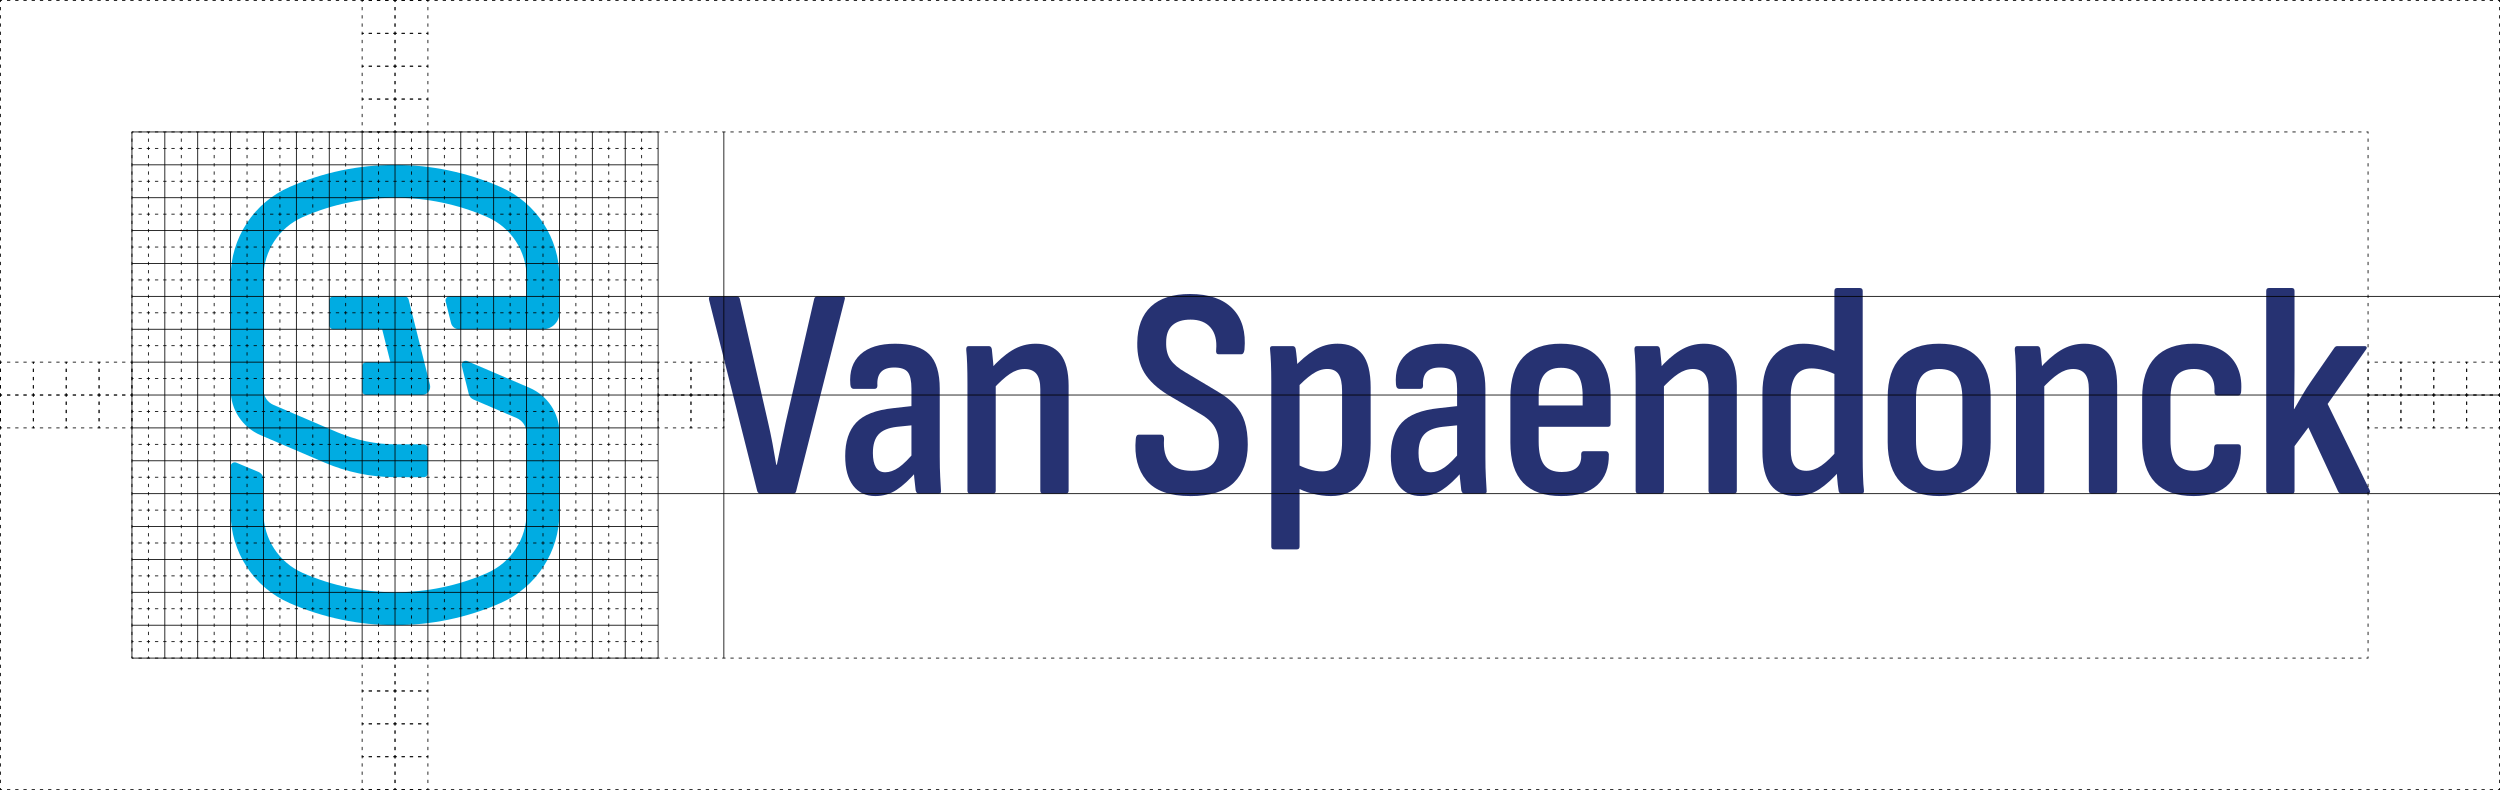 <?xml version="1.0" encoding="UTF-8"?> <svg xmlns="http://www.w3.org/2000/svg" id="Layer_2" data-name="Layer 2" viewBox="0 0 1520.5 480.5"><defs><style> .cls-1 { fill: #263272; } .cls-2 { fill: #00ace2; } .cls-3 { stroke-dasharray: 2 3; } .cls-3, .cls-4 { fill: none; stroke: #000; stroke-miterlimit: 10; stroke-width: .5px; } </style></defs><g id="LOGO"><g><path class="cls-1" d="M462.4,300.25c-.73,0-1.35-.49-1.83-1.46l-29.3-116.3c-.37-1.46.06-2.2,1.28-2.2h15.38c1.1,0,1.77.49,2.02,1.46l17.21,75.28c.98,4.15,1.86,8.37,2.66,12.64.79,4.28,1.56,8.61,2.29,13h.37c.85-4.27,1.74-8.54,2.65-12.82.92-4.27,1.8-8.48,2.66-12.64l17.4-75.46c.24-.97.92-1.46,2.02-1.46h15.2c1.34,0,1.77.67,1.28,2.02l-29.49,116.48c-.25.98-.86,1.46-1.83,1.46h-19.96Z"></path><path class="cls-1" d="M532.36,301.71c-5.74,0-10.23-2.11-13.46-6.32-3.24-4.21-4.85-10.22-4.85-18.04,0-8.79,2.23-15.57,6.68-20.33,4.46-4.76,12-7.69,22.62-8.79l13-1.46v11.72l-10.81,1.1c-5.25.61-9.01,2.17-11.26,4.67-2.26,2.5-3.39,6.26-3.39,11.26,0,3.79.61,6.69,1.83,8.7,1.22,2.02,3.11,3.02,5.68,3.02s5.43-.97,8.24-2.93c2.81-1.95,6.29-5.43,10.44-10.44l.73,12.46c-4.52,5.25-8.7,9.13-12.55,11.63-3.85,2.5-8.15,3.75-12.91,3.75ZM558.73,300.25c-.86,0-1.47-.67-1.83-2.01-.25-1.71-.52-4.18-.82-7.42-.31-3.23-.46-6.07-.46-8.52l-1.28-3.66v-42.12c0-4.88-.73-8.27-2.2-10.16-1.46-1.89-4.21-2.84-8.24-2.84-7.33,0-10.75,3.66-10.26,10.99,0,1.34-.61,2.01-1.83,2.01h-12.45c-1.34,0-2.08-.92-2.2-2.75-.61-7.81,1.43-13.89,6.14-18.22,4.7-4.33,11.75-6.5,21.15-6.5s16.42,2.14,20.7,6.41c4.27,4.28,6.41,11.3,6.41,21.06v41.21c0,4.88.09,8.95.27,12.18.18,3.24.33,5.95.46,8.15.24,1.46-.25,2.2-1.46,2.2h-12.09Z"></path><path class="cls-1" d="M590.23,300.25c-1.22,0-1.83-.61-1.83-1.83v-65.2c0-4.39-.06-8.33-.18-11.81-.12-3.48-.31-6.32-.55-8.52-.12-1.59.37-2.38,1.46-2.38h12.27c.98,0,1.58.61,1.83,1.83.24,2.08.52,4.83.82,8.24.3,3.42.52,6.17.64,8.24l.92,4.03v65.57c0,1.22-.55,1.83-1.65,1.83h-13.74ZM634.37,300.25c-1.1,0-1.65-.61-1.65-1.83v-61.72c0-4.27-.8-7.39-2.38-9.34-1.59-1.95-3.97-2.93-7.14-2.93s-6.08,1.01-9.07,3.02c-2.99,2.01-6.44,5.16-10.35,9.43l-1.47-12.09c4.27-5.01,8.64-8.88,13.1-11.63,4.46-2.75,9.31-4.12,14.56-4.12,6.59,0,11.57,2.11,14.93,6.32,3.36,4.21,5.04,10.65,5.04,19.32v63.74c0,1.22-.61,1.83-1.83,1.83h-13.74Z"></path><path class="cls-1" d="M723.93,301.71c-12.45,0-21.34-3.17-26.65-9.52-5.31-6.35-7.48-14.77-6.5-25.27.12-1.71.73-2.56,1.83-2.56h13.55c1.22,0,1.83.86,1.83,2.56-.49,6.47.7,11.33,3.57,14.56,2.87,3.24,7.23,4.85,13.09,4.85s9.95-1.28,12.64-3.85c2.68-2.56,4.03-6.59,4.03-12.09,0-2.81-.37-5.31-1.1-7.51-.73-2.2-1.92-4.21-3.57-6.04s-3.88-3.54-6.68-5.13l-19.6-11.54c-6.59-4.03-11.39-8.52-14.38-13.46-2.99-4.94-4.43-11.02-4.3-18.22.12-9.64,2.9-17,8.33-22.07,5.43-5.06,13.34-7.6,23.72-7.6,11.48,0,20.12,2.96,25.92,8.88,5.8,5.92,8.21,14.26,7.23,25-.25,1.83-.86,2.75-1.83,2.75h-13.92c-1.22,0-1.71-.91-1.46-2.75.49-5.74-.64-10.22-3.39-13.46-2.75-3.23-6.81-4.85-12.18-4.85-4.76,0-8.42,1.13-10.99,3.39-2.56,2.26-3.85,5.71-3.85,10.35-.12,4.28.73,7.78,2.56,10.53,1.83,2.75,4.88,5.34,9.16,7.79l19.05,11.36c4.64,2.69,8.33,5.53,11.08,8.52,2.75,2.99,4.73,6.41,5.95,10.26,1.22,3.85,1.83,8.46,1.83,13.83,0,9.89-2.81,17.58-8.42,23.08-5.62,5.49-14.47,8.24-26.56,8.24Z"></path><path class="cls-1" d="M774.84,334.13c-1.1,0-1.65-.61-1.65-1.83v-100.37c0-3.91-.06-7.48-.18-10.71-.12-3.23-.31-6.07-.55-8.52-.25-1.46.24-2.2,1.46-2.2h12.27c.98,0,1.58.55,1.83,1.65.24,1.46.49,3.48.73,6.04.24,2.56.37,4.82.37,6.78l1.28,6.78v100.55c0,1.22-.55,1.83-1.65,1.83h-13.92ZM809.46,301.71c-3.54,0-7.27-.49-11.17-1.46-3.91-.97-7.27-2.32-10.07-4.03l-.18-14.29c2.44,1.35,5.07,2.47,7.88,3.39,2.81.92,5.55,1.37,8.24,1.37,4.03,0,7.05-1.46,9.07-4.39,2.01-2.93,3.02-7.51,3.02-13.74v-30.77c0-4.64-.7-8.03-2.11-10.17-1.41-2.13-3.69-3.21-6.87-3.21s-6.13,1.07-9.25,3.21c-3.11,2.14-6.5,5.22-10.17,9.25l-1.46-12.82c4.4-4.76,8.73-8.45,13-11.08,4.27-2.62,8.97-3.94,14.1-3.94,6.71,0,11.75,2.14,15.11,6.41,3.36,4.28,5.04,10.99,5.04,20.15v33.88c0,10.87-2.08,18.96-6.23,24.27-4.15,5.31-10.14,7.97-17.95,7.97Z"></path><path class="cls-1" d="M864.22,301.71c-5.74,0-10.23-2.11-13.46-6.32-3.24-4.21-4.85-10.22-4.85-18.04,0-8.79,2.23-15.57,6.68-20.33,4.46-4.76,12-7.69,22.62-8.79l13-1.46v11.72l-10.81,1.1c-5.25.61-9.01,2.17-11.26,4.67-2.26,2.5-3.39,6.26-3.39,11.26,0,3.79.61,6.69,1.83,8.7,1.22,2.02,3.11,3.02,5.68,3.02s5.43-.97,8.24-2.93c2.81-1.95,6.29-5.43,10.44-10.44l.73,12.46c-4.52,5.25-8.7,9.13-12.55,11.63-3.85,2.5-8.15,3.75-12.91,3.75ZM890.59,300.25c-.86,0-1.47-.67-1.83-2.01-.25-1.71-.52-4.18-.82-7.42-.31-3.23-.46-6.07-.46-8.52l-1.28-3.66v-42.12c0-4.88-.73-8.27-2.2-10.16-1.46-1.89-4.21-2.84-8.24-2.84-7.33,0-10.75,3.66-10.26,10.99,0,1.34-.61,2.01-1.83,2.01h-12.45c-1.34,0-2.08-.92-2.2-2.75-.61-7.81,1.43-13.89,6.14-18.22,4.7-4.33,11.75-6.5,21.15-6.5s16.42,2.14,20.7,6.41c4.27,4.28,6.41,11.3,6.41,21.06v41.21c0,4.88.09,8.95.27,12.18.18,3.24.33,5.95.46,8.15.24,1.46-.25,2.2-1.46,2.2h-12.09Z"></path><path class="cls-1" d="M949.56,301.71c-10.26,0-17.98-2.68-23.17-8.06-5.19-5.37-7.78-13.55-7.78-24.54v-27.47c0-10.87,2.59-19.02,7.78-24.45,5.19-5.43,12.79-8.15,22.8-8.15s17.73,2.72,22.8,8.15c5.07,5.44,7.6,13.53,7.6,24.27v16.12c0,1.35-.55,2.02-1.65,2.02h-42.12v8.97c0,6.47,1.1,11.17,3.3,14.1s5.8,4.4,10.81,4.4c4.03,0,7.05-.88,9.07-2.66,2.01-1.77,2.9-4.42,2.66-7.97,0-1.34.55-2.02,1.65-2.02h13.37c.98,0,1.58.61,1.83,1.83.12,8.18-2.26,14.47-7.14,18.87-4.88,4.39-12.15,6.59-21.79,6.59ZM935.83,246.59h26.74v-5.68c0-5.98-1.04-10.35-3.11-13.1-2.08-2.75-5.43-4.12-10.07-4.12s-8.06,1.41-10.26,4.21c-2.2,2.81-3.3,7.14-3.3,13v5.68Z"></path><path class="cls-1" d="M996.63,300.25c-1.22,0-1.83-.61-1.83-1.83v-65.2c0-4.39-.06-8.33-.18-11.81-.12-3.48-.31-6.32-.55-8.52-.12-1.59.37-2.38,1.46-2.38h12.27c.98,0,1.58.61,1.83,1.83.24,2.08.52,4.83.82,8.24.3,3.42.52,6.17.64,8.24l.92,4.03v65.57c0,1.22-.55,1.83-1.65,1.83h-13.74ZM1040.77,300.25c-1.1,0-1.65-.61-1.65-1.83v-61.72c0-4.27-.8-7.39-2.38-9.34-1.59-1.95-3.97-2.93-7.14-2.93s-6.08,1.01-9.07,3.02c-2.99,2.01-6.44,5.16-10.35,9.43l-1.47-12.09c4.27-5.01,8.64-8.88,13.1-11.63,4.46-2.75,9.31-4.12,14.56-4.12,6.59,0,11.57,2.11,14.93,6.32,3.36,4.21,5.04,10.65,5.04,19.32v63.74c0,1.22-.61,1.83-1.83,1.83h-13.74Z"></path><path class="cls-1" d="M1092.24,301.71c-6.72,0-11.79-2.22-15.2-6.68-3.42-4.46-5.13-11.26-5.13-20.42v-35.35c0-10.01,2.2-17.55,6.59-22.62,4.4-5.06,10.5-7.6,18.31-7.6,3.78,0,7.57.52,11.36,1.56,3.78,1.04,6.96,2.35,9.52,3.94l.37,14.1c-2.93-1.59-5.83-2.75-8.7-3.48-2.87-.73-5.4-1.1-7.6-1.1-4.15,0-7.3,1.4-9.43,4.21-2.14,2.81-3.21,7.08-3.21,12.82v32.42c0,4.4.76,7.63,2.29,9.71,1.53,2.08,3.94,3.12,7.23,3.12,3.05,0,6.07-1.04,9.07-3.12,2.99-2.07,6.38-5.31,10.17-9.71l1.28,12.46c-4.28,5.01-8.52,8.88-12.73,11.63-4.21,2.75-8.95,4.12-14.19,4.12ZM1120.26,300.25c-1.22,0-1.89-.61-2.01-1.83-.37-2.2-.67-4.88-.92-8.06-.25-3.17-.37-5.74-.37-7.69l-1.28-4.39v-101.28c0-1.22.55-1.83,1.65-1.83h13.74c1.22,0,1.83.61,1.83,1.83v101.1c0,4.15.06,8,.18,11.54.12,3.54.3,6.29.55,8.24.24,1.59-.31,2.38-1.65,2.38h-11.72Z"></path><path class="cls-1" d="M1179.41,301.71c-10.14,0-17.89-2.75-23.26-8.24-5.37-5.5-8.06-13.67-8.06-24.54v-27.11c0-10.87,2.66-19.05,7.97-24.54s13.1-8.24,23.35-8.24,18.04,2.75,23.35,8.24,7.97,13.68,7.97,24.54v27.11c0,10.87-2.66,19.05-7.97,24.54-5.31,5.49-13.09,8.24-23.35,8.24ZM1179.41,286.33c5,0,8.61-1.47,10.81-4.4,2.2-2.93,3.3-7.57,3.3-13.92v-25.27c0-6.35-1.1-10.99-3.3-13.92-2.2-2.93-5.8-4.4-10.81-4.4s-8.46,1.46-10.71,4.4c-2.26,2.93-3.39,7.57-3.39,13.92v25.27c0,6.35,1.13,10.99,3.39,13.92,2.26,2.93,5.83,4.4,10.71,4.4Z"></path><path class="cls-1" d="M1227.95,300.25c-1.22,0-1.83-.61-1.83-1.83v-65.2c0-4.39-.06-8.33-.18-11.81-.12-3.48-.31-6.32-.55-8.52-.12-1.59.37-2.38,1.46-2.38h12.27c.98,0,1.58.61,1.83,1.83.24,2.08.52,4.83.82,8.24.3,3.42.52,6.17.64,8.24l.92,4.03v65.57c0,1.22-.55,1.83-1.65,1.83h-13.74ZM1272.08,300.25c-1.1,0-1.65-.61-1.65-1.83v-61.72c0-4.27-.8-7.39-2.38-9.34-1.59-1.95-3.97-2.93-7.14-2.93s-6.08,1.01-9.07,3.02c-2.99,2.01-6.44,5.16-10.35,9.43l-1.47-12.09c4.27-5.01,8.64-8.88,13.1-11.63,4.46-2.75,9.31-4.12,14.56-4.12,6.59,0,11.57,2.11,14.93,6.32,3.36,4.21,5.04,10.65,5.04,19.32v63.74c0,1.22-.61,1.83-1.83,1.83h-13.74Z"></path><path class="cls-1" d="M1334.17,301.71c-10.38,0-18.19-2.78-23.44-8.33-5.25-5.55-7.88-13.83-7.88-24.82v-26.56c0-10.87,2.66-19.08,7.97-24.63,5.31-5.55,13.1-8.33,23.35-8.33,6.35,0,11.75,1.16,16.21,3.48,4.46,2.32,7.78,5.62,9.98,9.89,2.2,4.28,3.11,9.28,2.75,15.02,0,2.08-.61,3.11-1.83,3.11h-12.64c-1.22,0-1.83-.79-1.83-2.38.24-4.52-.73-7.94-2.93-10.26-2.2-2.32-5.37-3.48-9.52-3.48-4.88,0-8.49,1.44-10.81,4.3-2.32,2.87-3.48,7.6-3.48,14.19v24.73c0,6.59,1.16,11.36,3.48,14.29,2.32,2.93,5.86,4.4,10.62,4.4,4.27,0,7.45-1.16,9.52-3.48,2.07-2.32,3.05-5.74,2.93-10.26,0-1.59.61-2.38,1.83-2.38h12.82c1.1,0,1.65.67,1.65,2.01.12,9.52-2.23,16.82-7.05,21.89-4.82,5.07-12.06,7.6-21.7,7.6Z"></path><path class="cls-1" d="M1379.96,300.25c-1.1,0-1.65-.61-1.65-1.83v-121.43c0-1.22.55-1.83,1.65-1.83h13.92c1.1,0,1.65.61,1.65,1.83v48.54c0,3.91-.03,7.78-.09,11.63-.06,3.85-.15,7.72-.27,11.63h.18c1.71-2.93,3.36-5.77,4.94-8.52,1.59-2.75,3.36-5.52,5.31-8.33l14.1-20.33c.49-.73,1.1-1.1,1.83-1.1h16.67c.61,0,1.01.21,1.19.64.18.43.03.95-.46,1.56l-23.26,32.97,25.46,52.2c.37.61.46,1.16.27,1.65-.18.49-.64.73-1.37.73h-15.93c-.86,0-1.53-.43-2.01-1.28l-18.13-39.01-8.42,11.36v27.11c0,1.22-.49,1.83-1.46,1.83h-14.1Z"></path></g><path class="cls-2" d="M322.07,235.86l-37.83-16.22c-1.9-.81-3.91.9-3.41,2.9l4.27,17.08c.38,1.52,1.44,2.77,2.88,3.38l26.21,11.24c3.68,1.58,6.06,5.19,6.06,9.19v48.42c0,15.87-9.39,30.25-23.92,36.63-35.64,15.64-76.52,15.64-112.16,0-14.53-6.38-23.92-20.76-23.92-36.63v-20.22c0-2.01-1.21-3.83-3.06-4.61l-13.47-5.65c-1.65-.69-3.47.52-3.47,2.31v28.18c0,23.81,14.08,45.37,35.88,54.94,20.38,8.94,42.24,13.42,64.12,13.42,21.87,0,43.75-4.47,64.12-13.42,21.8-9.57,35.88-31.13,35.88-54.94v-48.42c0-12.02-7.14-22.84-18.18-27.57ZM304.37,113.71c-40.75-17.89-87.49-17.89-128.23,0-21.8,9.57-35.88,31.13-35.88,54.94v68.42c0,12,7.15,22.85,18.18,27.57l39.01,16.72c13.69,5.87,28.43,8.89,43.33,8.89h16.97c1.38,0,2.5-1.12,2.5-2.5v-15c0-1.38-1.12-2.5-2.5-2.5h-16.97c-12.19,0-24.25-2.48-35.45-7.28l-39.01-16.72c-3.68-1.58-6.06-5.19-6.06-9.19v-68.42c0-15.87,9.39-30.25,23.92-36.63,35.64-15.64,76.52-15.64,112.16,0,14.53,6.38,23.92,20.76,23.92,36.63v11.6h-46.8c-1.63,0-2.82,1.53-2.43,3.11l3.28,13.11c.56,2.23,2.56,3.79,4.85,3.79h51.1c5.52,0,10-4.48,10-10v-21.6c0-23.81-14.08-45.37-35.88-54.94ZM220.25,222.75v15c0,1.38,1.12,2.5,2.5,2.5h33.9c3.25,0,5.64-3.06,4.85-6.21l-12.97-51.89c-.28-1.11-1.28-1.89-2.43-1.89h-43.36c-1.38,0-2.5,1.12-2.5,2.5v15c0,1.38,1.12,2.5,2.5,2.5h29.69l5,20h-14.69c-1.38,0-2.5,1.12-2.5,2.5Z"></path></g><g id="GRID"><g><g><polyline class="cls-4" points="240.25 59.25 240.25 60.25 241.25 60.25"></polyline><line class="cls-3" x1="244.25" y1="60.25" x2="257.75" y2="60.25"></line><polyline class="cls-4" points="259.25 60.25 260.25 60.25 260.25 59.25"></polyline><line class="cls-3" x1="260.25" y1="56.25" x2="260.25" y2="42.75"></line><polyline class="cls-4" points="260.25 41.25 260.25 40.25 259.25 40.25"></polyline><line class="cls-3" x1="256.25" y1="40.25" x2="242.75" y2="40.25"></line><polyline class="cls-4" points="241.25 40.25 240.25 40.25 240.25 41.25"></polyline><line class="cls-3" x1="240.25" y1="44.25" x2="240.25" y2="57.75"></line></g><g><polyline class="cls-4" points="220.25 79.25 220.25 80.25 221.25 80.25"></polyline><line class="cls-3" x1="224.25" y1="80.25" x2="237.75" y2="80.25"></line><polyline class="cls-4" points="239.25 80.25 240.25 80.25 240.25 79.25"></polyline><line class="cls-3" x1="240.25" y1="76.25" x2="240.25" y2="62.75"></line><polyline class="cls-4" points="240.25 61.25 240.25 60.25 239.25 60.25"></polyline><line class="cls-3" x1="236.25" y1="60.25" x2="222.75" y2="60.25"></line><polyline class="cls-4" points="221.25 60.25 220.25 60.25 220.25 61.25"></polyline><line class="cls-3" x1="220.25" y1="64.25" x2="220.25" y2="77.75"></line></g><g><polyline class="cls-4" points="240.25 59.25 240.25 60.25 239.25 60.25"></polyline><line class="cls-3" x1="236.25" y1="60.25" x2="222.75" y2="60.25"></line><polyline class="cls-4" points="221.25 60.25 220.25 60.25 220.25 59.25"></polyline><line class="cls-3" x1="220.25" y1="56.25" x2="220.25" y2="42.75"></line><polyline class="cls-4" points="220.25 41.25 220.25 40.25 221.25 40.25"></polyline><line class="cls-3" x1="224.25" y1="40.25" x2="237.75" y2="40.25"></line><polyline class="cls-4" points="239.25 40.25 240.25 40.25 240.25 41.25"></polyline><line class="cls-3" x1="240.25" y1="44.25" x2="240.25" y2="57.75"></line></g><g><polyline class="cls-4" points="260.25 79.25 260.25 80.25 259.25 80.25"></polyline><line class="cls-3" x1="256.25" y1="80.25" x2="242.75" y2="80.25"></line><polyline class="cls-4" points="241.25 80.25 240.25 80.25 240.25 79.25"></polyline><line class="cls-3" x1="240.25" y1="76.25" x2="240.25" y2="62.75"></line><polyline class="cls-4" points="240.25 61.25 240.25 60.25 241.25 60.25"></polyline><line class="cls-3" x1="244.25" y1="60.25" x2="257.75" y2="60.25"></line><polyline class="cls-4" points="259.25 60.25 260.25 60.25 260.25 61.25"></polyline><line class="cls-3" x1="260.25" y1="64.25" x2="260.25" y2="77.75"></line></g><g><polyline class="cls-4" points="240.25 19.25 240.25 20.25 241.25 20.25"></polyline><line class="cls-3" x1="244.25" y1="20.25" x2="257.75" y2="20.25"></line><polyline class="cls-4" points="259.25 20.25 260.25 20.25 260.25 19.25"></polyline><line class="cls-3" x1="260.25" y1="16.25" x2="260.25" y2="2.75"></line><polyline class="cls-4" points="260.25 1.25 260.25 .25 259.25 .25"></polyline><line class="cls-3" x1="256.25" y1=".25" x2="242.75" y2=".25"></line><polyline class="cls-4" points="241.25 .25 240.25 .25 240.25 1.25"></polyline><line class="cls-3" x1="240.25" y1="4.25" x2="240.25" y2="17.75"></line></g><g><polyline class="cls-4" points="220.25 39.25 220.25 40.25 221.25 40.25"></polyline><line class="cls-3" x1="224.25" y1="40.25" x2="237.75" y2="40.25"></line><polyline class="cls-4" points="239.25 40.25 240.25 40.25 240.25 39.25"></polyline><line class="cls-3" x1="240.25" y1="36.25" x2="240.25" y2="22.75"></line><polyline class="cls-4" points="240.25 21.25 240.25 20.25 239.25 20.25"></polyline><line class="cls-3" x1="236.25" y1="20.25" x2="222.75" y2="20.25"></line><polyline class="cls-4" points="221.25 20.25 220.25 20.25 220.25 21.25"></polyline><line class="cls-3" x1="220.25" y1="24.25" x2="220.25" y2="37.75"></line></g><g><polyline class="cls-4" points="240.25 19.25 240.25 20.25 239.25 20.25"></polyline><line class="cls-3" x1="236.25" y1="20.25" x2="222.75" y2="20.25"></line><polyline class="cls-4" points="221.25 20.25 220.25 20.25 220.25 19.25"></polyline><line class="cls-3" x1="220.25" y1="16.25" x2="220.25" y2="2.75"></line><polyline class="cls-4" points="220.25 1.25 220.25 .25 221.25 .25"></polyline><line class="cls-3" x1="224.25" y1=".25" x2="237.75" y2=".25"></line><polyline class="cls-4" points="239.25 .25 240.25 .25 240.25 1.25"></polyline><line class="cls-3" x1="240.25" y1="4.25" x2="240.25" y2="17.75"></line></g><g><polyline class="cls-4" points="260.25 39.25 260.25 40.25 259.25 40.25"></polyline><line class="cls-3" x1="256.25" y1="40.25" x2="242.75" y2="40.25"></line><polyline class="cls-4" points="241.25 40.25 240.25 40.25 240.25 39.25"></polyline><line class="cls-3" x1="240.25" y1="36.25" x2="240.25" y2="22.75"></line><polyline class="cls-4" points="240.25 21.25 240.25 20.25 241.25 20.25"></polyline><line class="cls-3" x1="244.25" y1="20.25" x2="257.75" y2="20.25"></line><polyline class="cls-4" points="259.25 20.25 260.25 20.25 260.25 21.25"></polyline><line class="cls-3" x1="260.25" y1="24.25" x2="260.25" y2="37.75"></line></g></g><g><g><polyline class="cls-4" points="21.25 240.25 20.25 240.25 20.25 241.25"></polyline><line class="cls-3" x1="20.25" y1="244.25" x2="20.25" y2="257.75"></line><polyline class="cls-4" points="20.25 259.25 20.25 260.25 21.25 260.25"></polyline><line class="cls-3" x1="24.25" y1="260.25" x2="37.75" y2="260.25"></line><polyline class="cls-4" points="39.25 260.25 40.25 260.25 40.25 259.25"></polyline><line class="cls-3" x1="40.25" y1="256.25" x2="40.25" y2="242.75"></line><polyline class="cls-4" points="40.25 241.25 40.25 240.25 39.25 240.25"></polyline><line class="cls-3" x1="36.25" y1="240.25" x2="22.75" y2="240.25"></line></g><g><polyline class="cls-4" points="1.25 220.25 .25 220.25 .25 221.25"></polyline><line class="cls-3" x1=".25" y1="224.25" x2=".25" y2="237.75"></line><polyline class="cls-4" points=".25 239.25 .25 240.25 1.25 240.25"></polyline><line class="cls-3" x1="4.25" y1="240.25" x2="17.75" y2="240.25"></line><polyline class="cls-4" points="19.25 240.25 20.25 240.25 20.25 239.25"></polyline><line class="cls-3" x1="20.25" y1="236.25" x2="20.25" y2="222.75"></line><polyline class="cls-4" points="20.25 221.25 20.25 220.25 19.25 220.25"></polyline><line class="cls-3" x1="16.25" y1="220.25" x2="2.75" y2="220.25"></line></g><g><polyline class="cls-4" points="21.25 240.25 20.25 240.25 20.25 239.25"></polyline><line class="cls-3" x1="20.25" y1="236.25" x2="20.25" y2="222.75"></line><polyline class="cls-4" points="20.25 221.25 20.25 220.25 21.25 220.25"></polyline><line class="cls-3" x1="24.25" y1="220.25" x2="37.75" y2="220.25"></line><polyline class="cls-4" points="39.25 220.25 40.25 220.25 40.25 221.25"></polyline><line class="cls-3" x1="40.25" y1="224.25" x2="40.25" y2="237.75"></line><polyline class="cls-4" points="40.25 239.25 40.25 240.25 39.25 240.25"></polyline><line class="cls-3" x1="36.25" y1="240.25" x2="22.75" y2="240.25"></line></g><g><polyline class="cls-4" points="1.25 260.25 .25 260.25 .25 259.25"></polyline><line class="cls-3" x1=".25" y1="256.25" x2=".25" y2="242.75"></line><polyline class="cls-4" points=".25 241.25 .25 240.25 1.25 240.25"></polyline><line class="cls-3" x1="4.25" y1="240.25" x2="17.75" y2="240.25"></line><polyline class="cls-4" points="19.25 240.25 20.25 240.25 20.25 241.25"></polyline><line class="cls-3" x1="20.25" y1="244.25" x2="20.25" y2="257.75"></line><polyline class="cls-4" points="20.25 259.25 20.25 260.25 19.25 260.25"></polyline><line class="cls-3" x1="16.25" y1="260.25" x2="2.75" y2="260.25"></line></g><g><polyline class="cls-4" points="61.25 240.25 60.25 240.25 60.25 241.25"></polyline><line class="cls-3" x1="60.25" y1="244.25" x2="60.25" y2="257.75"></line><polyline class="cls-4" points="60.25 259.25 60.25 260.25 61.25 260.25"></polyline><line class="cls-3" x1="64.25" y1="260.25" x2="77.75" y2="260.25"></line><polyline class="cls-4" points="79.25 260.25 80.25 260.25 80.25 259.25"></polyline><line class="cls-3" x1="80.25" y1="256.25" x2="80.25" y2="242.75"></line><polyline class="cls-4" points="80.25 241.25 80.25 240.25 79.25 240.25"></polyline><line class="cls-3" x1="76.25" y1="240.25" x2="62.75" y2="240.25"></line></g><g><polyline class="cls-4" points="41.25 220.25 40.25 220.25 40.25 221.25"></polyline><line class="cls-3" x1="40.25" y1="224.25" x2="40.25" y2="237.75"></line><polyline class="cls-4" points="40.25 239.25 40.25 240.25 41.25 240.25"></polyline><line class="cls-3" x1="44.25" y1="240.25" x2="57.75" y2="240.25"></line><polyline class="cls-4" points="59.25 240.25 60.25 240.25 60.25 239.25"></polyline><line class="cls-3" x1="60.25" y1="236.25" x2="60.25" y2="222.75"></line><polyline class="cls-4" points="60.25 221.25 60.25 220.25 59.25 220.25"></polyline><line class="cls-3" x1="56.25" y1="220.25" x2="42.75" y2="220.25"></line></g><g><polyline class="cls-4" points="61.25 240.25 60.25 240.25 60.25 239.25"></polyline><line class="cls-3" x1="60.25" y1="236.25" x2="60.25" y2="222.75"></line><polyline class="cls-4" points="60.25 221.25 60.25 220.25 61.25 220.25"></polyline><line class="cls-3" x1="64.25" y1="220.25" x2="77.75" y2="220.25"></line><polyline class="cls-4" points="79.25 220.25 80.25 220.25 80.25 221.25"></polyline><line class="cls-3" x1="80.25" y1="224.25" x2="80.25" y2="237.75"></line><polyline class="cls-4" points="80.25 239.25 80.25 240.25 79.25 240.25"></polyline><line class="cls-3" x1="76.25" y1="240.25" x2="62.75" y2="240.25"></line></g><g><polyline class="cls-4" points="41.25 260.25 40.25 260.25 40.25 259.25"></polyline><line class="cls-3" x1="40.25" y1="256.25" x2="40.25" y2="242.75"></line><polyline class="cls-4" points="40.25 241.25 40.25 240.25 41.25 240.25"></polyline><line class="cls-3" x1="44.25" y1="240.25" x2="57.75" y2="240.25"></line><polyline class="cls-4" points="59.25 240.25 60.25 240.25 60.25 241.25"></polyline><line class="cls-3" x1="60.25" y1="244.25" x2="60.25" y2="257.75"></line><polyline class="cls-4" points="60.25 259.25 60.25 260.25 59.25 260.25"></polyline><line class="cls-3" x1="56.25" y1="260.25" x2="42.75" y2="260.25"></line></g></g><g><g><polyline class="cls-4" points="240.25 459.25 240.25 460.25 241.25 460.25"></polyline><line class="cls-3" x1="244.25" y1="460.25" x2="257.75" y2="460.25"></line><polyline class="cls-4" points="259.25 460.25 260.25 460.25 260.25 459.25"></polyline><line class="cls-3" x1="260.25" y1="456.25" x2="260.25" y2="442.75"></line><polyline class="cls-4" points="260.25 441.25 260.25 440.25 259.25 440.25"></polyline><line class="cls-3" x1="256.25" y1="440.25" x2="242.75" y2="440.25"></line><polyline class="cls-4" points="241.25 440.25 240.25 440.25 240.25 441.25"></polyline><line class="cls-3" x1="240.25" y1="444.25" x2="240.25" y2="457.75"></line></g><g><polyline class="cls-4" points="220.25 479.25 220.25 480.25 221.25 480.25"></polyline><line class="cls-3" x1="224.25" y1="480.25" x2="237.75" y2="480.25"></line><polyline class="cls-4" points="239.25 480.25 240.25 480.25 240.25 479.25"></polyline><line class="cls-3" x1="240.25" y1="476.25" x2="240.25" y2="462.75"></line><polyline class="cls-4" points="240.25 461.25 240.25 460.25 239.25 460.25"></polyline><line class="cls-3" x1="236.25" y1="460.25" x2="222.75" y2="460.25"></line><polyline class="cls-4" points="221.25 460.25 220.25 460.25 220.25 461.25"></polyline><line class="cls-3" x1="220.25" y1="464.25" x2="220.25" y2="477.75"></line></g><g><polyline class="cls-4" points="240.25 459.25 240.25 460.25 239.25 460.25"></polyline><line class="cls-3" x1="236.25" y1="460.25" x2="222.75" y2="460.25"></line><polyline class="cls-4" points="221.25 460.25 220.25 460.25 220.25 459.25"></polyline><line class="cls-3" x1="220.25" y1="456.25" x2="220.25" y2="442.75"></line><polyline class="cls-4" points="220.25 441.25 220.25 440.25 221.25 440.25"></polyline><line class="cls-3" x1="224.25" y1="440.25" x2="237.75" y2="440.25"></line><polyline class="cls-4" points="239.25 440.25 240.25 440.25 240.25 441.25"></polyline><line class="cls-3" x1="240.25" y1="444.25" x2="240.25" y2="457.75"></line></g><g><polyline class="cls-4" points="260.25 479.25 260.25 480.25 259.25 480.25"></polyline><line class="cls-3" x1="256.25" y1="480.25" x2="242.75" y2="480.25"></line><polyline class="cls-4" points="241.25 480.25 240.25 480.25 240.25 479.25"></polyline><line class="cls-3" x1="240.25" y1="476.25" x2="240.25" y2="462.75"></line><polyline class="cls-4" points="240.25 461.25 240.25 460.25 241.25 460.25"></polyline><line class="cls-3" x1="244.25" y1="460.25" x2="257.75" y2="460.25"></line><polyline class="cls-4" points="259.25 460.25 260.25 460.25 260.25 461.25"></polyline><line class="cls-3" x1="260.25" y1="464.25" x2="260.25" y2="477.75"></line></g><g><polyline class="cls-4" points="240.25 419.25 240.25 420.25 241.25 420.25"></polyline><line class="cls-3" x1="244.25" y1="420.25" x2="257.75" y2="420.25"></line><polyline class="cls-4" points="259.25 420.25 260.25 420.25 260.25 419.25"></polyline><line class="cls-3" x1="260.25" y1="416.25" x2="260.25" y2="402.75"></line><polyline class="cls-4" points="260.25 401.25 260.25 400.25 259.25 400.25"></polyline><line class="cls-3" x1="256.25" y1="400.25" x2="242.75" y2="400.25"></line><polyline class="cls-4" points="241.25 400.25 240.25 400.25 240.25 401.25"></polyline><line class="cls-3" x1="240.25" y1="404.25" x2="240.25" y2="417.75"></line></g><g><polyline class="cls-4" points="220.25 439.25 220.25 440.25 221.25 440.25"></polyline><line class="cls-3" x1="224.25" y1="440.25" x2="237.75" y2="440.25"></line><polyline class="cls-4" points="239.25 440.25 240.25 440.25 240.25 439.25"></polyline><line class="cls-3" x1="240.25" y1="436.25" x2="240.25" y2="422.75"></line><polyline class="cls-4" points="240.25 421.25 240.25 420.25 239.25 420.25"></polyline><line class="cls-3" x1="236.25" y1="420.25" x2="222.75" y2="420.25"></line><polyline class="cls-4" points="221.25 420.25 220.25 420.25 220.25 421.25"></polyline><line class="cls-3" x1="220.25" y1="424.25" x2="220.25" y2="437.75"></line></g><g><polyline class="cls-4" points="240.25 419.25 240.25 420.25 239.25 420.25"></polyline><line class="cls-3" x1="236.25" y1="420.25" x2="222.75" y2="420.25"></line><polyline class="cls-4" points="221.25 420.25 220.25 420.25 220.25 419.25"></polyline><line class="cls-3" x1="220.25" y1="416.25" x2="220.25" y2="402.75"></line><polyline class="cls-4" points="220.25 401.25 220.25 400.25 221.25 400.25"></polyline><line class="cls-3" x1="224.25" y1="400.25" x2="237.75" y2="400.25"></line><polyline class="cls-4" points="239.25 400.25 240.25 400.25 240.25 401.25"></polyline><line class="cls-3" x1="240.25" y1="404.25" x2="240.25" y2="417.75"></line></g><g><polyline class="cls-4" points="260.25 439.25 260.25 440.25 259.25 440.25"></polyline><line class="cls-3" x1="256.25" y1="440.25" x2="242.75" y2="440.25"></line><polyline class="cls-4" points="241.25 440.25 240.25 440.25 240.25 439.25"></polyline><line class="cls-3" x1="240.25" y1="436.25" x2="240.25" y2="422.75"></line><polyline class="cls-4" points="240.25 421.25 240.25 420.25 241.25 420.25"></polyline><line class="cls-3" x1="244.25" y1="420.25" x2="257.75" y2="420.25"></line><polyline class="cls-4" points="259.25 420.25 260.25 420.25 260.25 421.25"></polyline><line class="cls-3" x1="260.25" y1="424.25" x2="260.25" y2="437.75"></line></g></g><g><line class="cls-4" x1="80.25" y1="240.25" x2="400.25" y2="240.25"></line><line class="cls-4" x1="80.25" y1="220.25" x2="400.25" y2="220.25"></line><line class="cls-4" x1="80.25" y1="200.25" x2="400.25" y2="200.25"></line><line class="cls-4" x1="80.25" y1="180.25" x2="400.25" y2="180.25"></line><line class="cls-4" x1="80.25" y1="160.25" x2="400.25" y2="160.25"></line><line class="cls-4" x1="80.25" y1="140.25" x2="400.25" y2="140.25"></line><line class="cls-4" x1="80.25" y1="120.25" x2="400.25" y2="120.25"></line><line class="cls-4" x1="80.25" y1="100.25" x2="400.25" y2="100.25"></line><line class="cls-4" x1="80.25" y1="80.25" x2="400.25" y2="80.25"></line><line class="cls-4" x1="80.25" y1="260.25" x2="400.25" y2="260.25"></line><line class="cls-4" x1="80.25" y1="280.25" x2="400.25" y2="280.25"></line><line class="cls-4" x1="80.25" y1="300.25" x2="400.25" y2="300.25"></line><line class="cls-4" x1="80.25" y1="320.25" x2="400.25" y2="320.25"></line><line class="cls-4" x1="80.25" y1="340.25" x2="400.25" y2="340.25"></line><line class="cls-4" x1="80.25" y1="360.25" x2="400.25" y2="360.25"></line><line class="cls-4" x1="80.25" y1="380.25" x2="400.25" y2="380.25"></line><line class="cls-4" x1="80.25" y1="400.25" x2="400.25" y2="400.25"></line></g><g><line class="cls-4" x1="240.25" y1="400.25" x2="240.25" y2="80.25"></line><line class="cls-4" x1="220.25" y1="400.25" x2="220.25" y2="80.25"></line><line class="cls-4" x1="200.25" y1="400.25" x2="200.25" y2="80.25"></line><line class="cls-4" x1="180.25" y1="400.25" x2="180.25" y2="80.25"></line><line class="cls-4" x1="160.25" y1="400.25" x2="160.25" y2="80.25"></line><line class="cls-4" x1="140.25" y1="400.25" x2="140.25" y2="80.25"></line><line class="cls-4" x1="120.25" y1="400.25" x2="120.25" y2="80.25"></line><line class="cls-4" x1="100.25" y1="400.25" x2="100.25" y2="80.25"></line><line class="cls-4" x1="80.25" y1="400.25" x2="80.25" y2="80.25"></line><line class="cls-4" x1="260.25" y1="400.25" x2="260.25" y2="80.25"></line><line class="cls-4" x1="280.25" y1="400.25" x2="280.25" y2="80.25"></line><line class="cls-4" x1="300.25" y1="400.25" x2="300.25" y2="80.25"></line><line class="cls-4" x1="320.25" y1="400.25" x2="320.25" y2="80.25"></line><line class="cls-4" x1="340.25" y1="400.25" x2="340.25" y2="80.25"></line><line class="cls-4" x1="360.25" y1="400.25" x2="360.25" y2="80.25"></line><line class="cls-4" x1="380.25" y1="400.25" x2="380.25" y2="80.25"></line><line class="cls-4" x1="400.25" y1="400.25" x2="400.25" y2="80.25"></line></g><g><g><line class="cls-4" x1="90.25" y1="400.25" x2="90.25" y2="399.25"></line><line class="cls-3" x1="90.25" y1="396.25" x2="90.25" y2="82.75"></line><line class="cls-4" x1="90.25" y1="81.25" x2="90.25" y2="80.25"></line></g><g><line class="cls-4" x1="110.25" y1="400.25" x2="110.25" y2="399.25"></line><line class="cls-3" x1="110.25" y1="396.25" x2="110.25" y2="82.75"></line><line class="cls-4" x1="110.25" y1="81.25" x2="110.25" y2="80.25"></line></g><g><line class="cls-4" x1="130.25" y1="400.25" x2="130.25" y2="399.25"></line><line class="cls-3" x1="130.25" y1="396.25" x2="130.25" y2="82.75"></line><line class="cls-4" x1="130.25" y1="81.25" x2="130.25" y2="80.25"></line></g><g><line class="cls-4" x1="150.25" y1="400.25" x2="150.25" y2="399.25"></line><line class="cls-3" x1="150.25" y1="396.25" x2="150.25" y2="82.75"></line><line class="cls-4" x1="150.25" y1="81.25" x2="150.25" y2="80.25"></line></g><g><line class="cls-4" x1="170.25" y1="400.25" x2="170.25" y2="399.25"></line><line class="cls-3" x1="170.25" y1="396.25" x2="170.25" y2="82.75"></line><line class="cls-4" x1="170.25" y1="81.25" x2="170.25" y2="80.25"></line></g><g><line class="cls-4" x1="190.25" y1="400.25" x2="190.25" y2="399.25"></line><line class="cls-3" x1="190.25" y1="396.25" x2="190.25" y2="82.75"></line><line class="cls-4" x1="190.25" y1="81.25" x2="190.25" y2="80.25"></line></g><g><line class="cls-4" x1="210.25" y1="400.25" x2="210.25" y2="399.25"></line><line class="cls-3" x1="210.25" y1="396.25" x2="210.25" y2="82.75"></line><line class="cls-4" x1="210.25" y1="81.25" x2="210.25" y2="80.25"></line></g><g><line class="cls-4" x1="230.25" y1="400.25" x2="230.25" y2="399.25"></line><line class="cls-3" x1="230.25" y1="396.25" x2="230.25" y2="82.75"></line><line class="cls-4" x1="230.25" y1="81.25" x2="230.25" y2="80.25"></line></g><g><line class="cls-4" x1="250.25" y1="400.25" x2="250.25" y2="399.25"></line><line class="cls-3" x1="250.25" y1="396.25" x2="250.25" y2="82.75"></line><line class="cls-4" x1="250.25" y1="81.25" x2="250.25" y2="80.25"></line></g><g><line class="cls-4" x1="270.25" y1="400.25" x2="270.25" y2="399.25"></line><line class="cls-3" x1="270.25" y1="396.25" x2="270.25" y2="82.75"></line><line class="cls-4" x1="270.25" y1="81.25" x2="270.25" y2="80.25"></line></g><g><line class="cls-4" x1="290.25" y1="400.25" x2="290.25" y2="399.25"></line><line class="cls-3" x1="290.25" y1="396.25" x2="290.25" y2="82.75"></line><line class="cls-4" x1="290.25" y1="81.25" x2="290.25" y2="80.25"></line></g><g><line class="cls-4" x1="310.25" y1="400.25" x2="310.25" y2="399.25"></line><line class="cls-3" x1="310.25" y1="396.25" x2="310.25" y2="82.75"></line><line class="cls-4" x1="310.25" y1="81.25" x2="310.25" y2="80.25"></line></g><g><line class="cls-4" x1="330.25" y1="400.25" x2="330.25" y2="399.25"></line><line class="cls-3" x1="330.25" y1="396.25" x2="330.25" y2="82.75"></line><line class="cls-4" x1="330.25" y1="81.25" x2="330.25" y2="80.25"></line></g><g><line class="cls-4" x1="350.25" y1="400.25" x2="350.25" y2="399.25"></line><line class="cls-3" x1="350.25" y1="396.25" x2="350.25" y2="82.75"></line><line class="cls-4" x1="350.25" y1="81.25" x2="350.25" y2="80.25"></line></g><g><line class="cls-4" x1="370.25" y1="400.25" x2="370.25" y2="399.25"></line><line class="cls-3" x1="370.25" y1="396.25" x2="370.25" y2="82.75"></line><line class="cls-4" x1="370.25" y1="81.25" x2="370.25" y2="80.25"></line></g><g><line class="cls-4" x1="390.25" y1="400.25" x2="390.25" y2="399.25"></line><line class="cls-3" x1="390.25" y1="396.25" x2="390.25" y2="82.75"></line><line class="cls-4" x1="390.25" y1="81.25" x2="390.25" y2="80.25"></line></g></g><g><g><line class="cls-4" x1="80.25" y1="90.25" x2="81.25" y2="90.25"></line><line class="cls-3" x1="84.25" y1="90.25" x2="397.75" y2="90.25"></line><line class="cls-4" x1="399.25" y1="90.25" x2="400.25" y2="90.25"></line></g><g><line class="cls-4" x1="80.25" y1="110.25" x2="81.25" y2="110.25"></line><line class="cls-3" x1="84.25" y1="110.25" x2="397.75" y2="110.25"></line><line class="cls-4" x1="399.25" y1="110.25" x2="400.25" y2="110.25"></line></g><g><line class="cls-4" x1="80.25" y1="130.25" x2="81.25" y2="130.25"></line><line class="cls-3" x1="84.25" y1="130.25" x2="397.75" y2="130.25"></line><line class="cls-4" x1="399.25" y1="130.25" x2="400.25" y2="130.25"></line></g><g><line class="cls-4" x1="80.25" y1="150.25" x2="81.25" y2="150.25"></line><line class="cls-3" x1="84.25" y1="150.25" x2="397.75" y2="150.25"></line><line class="cls-4" x1="399.25" y1="150.25" x2="400.25" y2="150.25"></line></g><g><line class="cls-4" x1="80.25" y1="170.25" x2="81.25" y2="170.25"></line><line class="cls-3" x1="84.25" y1="170.25" x2="397.75" y2="170.25"></line><line class="cls-4" x1="399.25" y1="170.25" x2="400.25" y2="170.25"></line></g><g><line class="cls-4" x1="80.25" y1="190.25" x2="81.25" y2="190.25"></line><line class="cls-3" x1="84.25" y1="190.25" x2="397.75" y2="190.25"></line><line class="cls-4" x1="399.25" y1="190.25" x2="400.25" y2="190.25"></line></g><g><line class="cls-4" x1="80.25" y1="210.25" x2="81.25" y2="210.25"></line><line class="cls-3" x1="84.25" y1="210.25" x2="397.75" y2="210.25"></line><line class="cls-4" x1="399.25" y1="210.25" x2="400.25" y2="210.25"></line></g><g><line class="cls-4" x1="80.25" y1="230.25" x2="81.25" y2="230.25"></line><line class="cls-3" x1="84.25" y1="230.25" x2="397.75" y2="230.25"></line><line class="cls-4" x1="399.25" y1="230.25" x2="400.25" y2="230.25"></line></g><g><line class="cls-4" x1="80.25" y1="250.25" x2="81.25" y2="250.25"></line><line class="cls-3" x1="84.25" y1="250.25" x2="397.75" y2="250.25"></line><line class="cls-4" x1="399.25" y1="250.25" x2="400.25" y2="250.25"></line></g><g><line class="cls-4" x1="80.25" y1="270.25" x2="81.25" y2="270.25"></line><line class="cls-3" x1="84.25" y1="270.25" x2="397.75" y2="270.25"></line><line class="cls-4" x1="399.25" y1="270.25" x2="400.25" y2="270.25"></line></g><g><line class="cls-4" x1="80.25" y1="290.25" x2="81.25" y2="290.25"></line><line class="cls-3" x1="84.25" y1="290.25" x2="397.75" y2="290.25"></line><line class="cls-4" x1="399.25" y1="290.25" x2="400.25" y2="290.25"></line></g><g><line class="cls-4" x1="80.25" y1="310.25" x2="81.25" y2="310.25"></line><line class="cls-3" x1="84.25" y1="310.25" x2="397.75" y2="310.25"></line><line class="cls-4" x1="399.25" y1="310.25" x2="400.25" y2="310.25"></line></g><g><line class="cls-4" x1="80.25" y1="330.25" x2="81.25" y2="330.25"></line><line class="cls-3" x1="84.25" y1="330.25" x2="397.75" y2="330.25"></line><line class="cls-4" x1="399.25" y1="330.25" x2="400.25" y2="330.25"></line></g><g><line class="cls-4" x1="80.25" y1="350.25" x2="81.25" y2="350.25"></line><line class="cls-3" x1="84.25" y1="350.25" x2="397.75" y2="350.25"></line><line class="cls-4" x1="399.25" y1="350.25" x2="400.25" y2="350.25"></line></g><g><line class="cls-4" x1="80.25" y1="370.25" x2="81.25" y2="370.25"></line><line class="cls-3" x1="84.25" y1="370.25" x2="397.75" y2="370.25"></line><line class="cls-4" x1="399.25" y1="370.25" x2="400.25" y2="370.25"></line></g><g><line class="cls-4" x1="80.25" y1="390.25" x2="81.25" y2="390.25"></line><line class="cls-3" x1="84.25" y1="390.25" x2="397.75" y2="390.25"></line><line class="cls-4" x1="399.25" y1="390.25" x2="400.25" y2="390.25"></line></g></g><line class="cls-4" x1="400.25" y1="240.25" x2="1520.25" y2="240.25"></line><line class="cls-4" x1="440.25" y1="80.25" x2="440.25" y2="400.25"></line><line class="cls-4" x1="400.25" y1="300.25" x2="1520.25" y2="300.25"></line><line class="cls-4" x1="400.25" y1="180.25" x2="1520.25" y2="180.25"></line><g><g><polyline class="cls-4" points="419.25 260.25 420.25 260.25 420.25 259.25"></polyline><line class="cls-3" x1="420.25" y1="256.25" x2="420.25" y2="242.75"></line><polyline class="cls-4" points="420.25 241.25 420.25 240.25 419.25 240.25"></polyline><line class="cls-3" x1="416.25" y1="240.25" x2="402.75" y2="240.25"></line><polyline class="cls-4" points="401.25 240.25 400.25 240.25 400.25 241.25"></polyline><line class="cls-3" x1="400.25" y1="244.25" x2="400.25" y2="257.75"></line><polyline class="cls-4" points="400.25 259.25 400.25 260.25 401.25 260.25"></polyline><line class="cls-3" x1="404.25" y1="260.25" x2="417.75" y2="260.25"></line></g><g><polyline class="cls-4" points="419.25 220.25 420.25 220.25 420.25 221.25"></polyline><line class="cls-3" x1="420.25" y1="224.25" x2="420.25" y2="237.75"></line><polyline class="cls-4" points="420.25 239.25 420.25 240.25 419.25 240.25"></polyline><line class="cls-3" x1="416.25" y1="240.25" x2="402.75" y2="240.25"></line><polyline class="cls-4" points="401.25 240.25 400.25 240.25 400.25 239.25"></polyline><line class="cls-3" x1="400.25" y1="236.25" x2="400.25" y2="222.75"></line><polyline class="cls-4" points="400.25 221.25 400.25 220.25 401.25 220.25"></polyline><line class="cls-3" x1="404.25" y1="220.25" x2="417.75" y2="220.25"></line></g><g><polyline class="cls-4" points="439.25 260.25 440.25 260.25 440.25 259.25"></polyline><line class="cls-3" x1="440.25" y1="256.25" x2="440.25" y2="242.75"></line><polyline class="cls-4" points="440.25 241.25 440.25 240.25 439.25 240.25"></polyline><line class="cls-3" x1="436.25" y1="240.25" x2="422.75" y2="240.25"></line><polyline class="cls-4" points="421.25 240.25 420.25 240.25 420.25 241.25"></polyline><line class="cls-3" x1="420.25" y1="244.25" x2="420.25" y2="257.75"></line><polyline class="cls-4" points="420.25 259.25 420.25 260.25 421.25 260.25"></polyline><line class="cls-3" x1="424.25" y1="260.25" x2="437.75" y2="260.25"></line></g><g><polyline class="cls-4" points="439.25 220.25 440.25 220.25 440.25 221.25"></polyline><line class="cls-3" x1="440.25" y1="224.25" x2="440.25" y2="237.75"></line><polyline class="cls-4" points="440.25 239.25 440.25 240.25 439.25 240.25"></polyline><line class="cls-3" x1="436.25" y1="240.25" x2="422.75" y2="240.25"></line><polyline class="cls-4" points="421.25 240.25 420.25 240.25 420.25 239.25"></polyline><line class="cls-3" x1="420.25" y1="236.25" x2="420.25" y2="222.75"></line><polyline class="cls-4" points="420.25 221.25 420.25 220.25 421.25 220.25"></polyline><line class="cls-3" x1="424.25" y1="220.25" x2="437.75" y2="220.25"></line></g></g><g><polyline class="cls-4" points="1520.25 479.25 1520.25 480.25 1519.25 480.25"></polyline><line class="cls-3" x1="1516.25" y1="480.25" x2="2.75" y2="480.25"></line><polyline class="cls-4" points="1.25 480.25 .25 480.25 .25 479.25"></polyline><line class="cls-3" x1=".25" y1="476.25" x2=".25" y2="2.75"></line><polyline class="cls-4" points=".25 1.25 .25 .25 1.25 .25"></polyline><line class="cls-3" x1="4.25" y1=".25" x2="1517.75" y2=".25"></line><polyline class="cls-4" points="1519.25 .25 1520.25 .25 1520.25 1.25"></polyline><line class="cls-3" x1="1520.25" y1="4.25" x2="1520.25" y2="477.75"></line></g><g><polyline class="cls-4" points="1440.25 399.25 1440.25 400.25 1439.25 400.25"></polyline><line class="cls-3" x1="1436.25" y1="400.25" x2="82.75" y2="400.25"></line><polyline class="cls-4" points="81.25 400.25 80.25 400.25 80.25 399.25"></polyline><line class="cls-3" x1="80.25" y1="396.25" x2="80.25" y2="82.75"></line><polyline class="cls-4" points="80.25 81.25 80.25 80.25 81.25 80.25"></polyline><line class="cls-3" x1="84.25" y1="80.25" x2="1437.75" y2="80.25"></line><polyline class="cls-4" points="1439.25 80.25 1440.25 80.25 1440.25 81.25"></polyline><line class="cls-3" x1="1440.25" y1="84.25" x2="1440.25" y2="397.75"></line></g><g><g><polyline class="cls-4" points="1461.25 240.25 1460.25 240.25 1460.25 241.25"></polyline><line class="cls-3" x1="1460.25" y1="244.25" x2="1460.25" y2="257.75"></line><polyline class="cls-4" points="1460.25 259.25 1460.25 260.25 1461.25 260.25"></polyline><line class="cls-3" x1="1464.25" y1="260.25" x2="1477.75" y2="260.25"></line><polyline class="cls-4" points="1479.25 260.25 1480.25 260.25 1480.25 259.25"></polyline><line class="cls-3" x1="1480.25" y1="256.25" x2="1480.25" y2="242.75"></line><polyline class="cls-4" points="1480.25 241.25 1480.25 240.25 1479.25 240.25"></polyline><line class="cls-3" x1="1476.25" y1="240.25" x2="1462.75" y2="240.25"></line></g><g><polyline class="cls-4" points="1441.25 220.25 1440.25 220.25 1440.25 221.25"></polyline><line class="cls-3" x1="1440.25" y1="224.25" x2="1440.25" y2="237.75"></line><polyline class="cls-4" points="1440.25 239.25 1440.25 240.25 1441.25 240.25"></polyline><line class="cls-3" x1="1444.25" y1="240.25" x2="1457.75" y2="240.25"></line><polyline class="cls-4" points="1459.25 240.25 1460.25 240.25 1460.25 239.25"></polyline><line class="cls-3" x1="1460.25" y1="236.25" x2="1460.25" y2="222.75"></line><polyline class="cls-4" points="1460.25 221.25 1460.25 220.25 1459.25 220.25"></polyline><line class="cls-3" x1="1456.25" y1="220.25" x2="1442.75" y2="220.25"></line></g><g><polyline class="cls-4" points="1461.25 240.25 1460.25 240.25 1460.25 239.25"></polyline><line class="cls-3" x1="1460.25" y1="236.25" x2="1460.25" y2="222.75"></line><polyline class="cls-4" points="1460.25 221.25 1460.25 220.25 1461.25 220.25"></polyline><line class="cls-3" x1="1464.25" y1="220.25" x2="1477.75" y2="220.25"></line><polyline class="cls-4" points="1479.25 220.25 1480.25 220.25 1480.25 221.25"></polyline><line class="cls-3" x1="1480.25" y1="224.25" x2="1480.25" y2="237.75"></line><polyline class="cls-4" points="1480.25 239.25 1480.25 240.25 1479.25 240.25"></polyline><line class="cls-3" x1="1476.25" y1="240.25" x2="1462.75" y2="240.25"></line></g><g><polyline class="cls-4" points="1441.25 260.25 1440.25 260.25 1440.25 259.25"></polyline><line class="cls-3" x1="1440.25" y1="256.25" x2="1440.25" y2="242.75"></line><polyline class="cls-4" points="1440.25 241.25 1440.25 240.25 1441.25 240.25"></polyline><line class="cls-3" x1="1444.25" y1="240.25" x2="1457.75" y2="240.25"></line><polyline class="cls-4" points="1459.25 240.25 1460.25 240.25 1460.25 241.25"></polyline><line class="cls-3" x1="1460.25" y1="244.25" x2="1460.25" y2="257.75"></line><polyline class="cls-4" points="1460.25 259.25 1460.25 260.25 1459.25 260.25"></polyline><line class="cls-3" x1="1456.25" y1="260.25" x2="1442.75" y2="260.25"></line></g><g><polyline class="cls-4" points="1501.25 240.25 1500.25 240.25 1500.25 241.25"></polyline><line class="cls-3" x1="1500.25" y1="244.25" x2="1500.25" y2="257.75"></line><polyline class="cls-4" points="1500.25 259.25 1500.25 260.25 1501.25 260.25"></polyline><line class="cls-3" x1="1504.25" y1="260.25" x2="1517.75" y2="260.25"></line><polyline class="cls-4" points="1519.25 260.25 1520.25 260.25 1520.25 259.25"></polyline><line class="cls-3" x1="1520.25" y1="256.25" x2="1520.25" y2="242.75"></line><polyline class="cls-4" points="1520.25 241.25 1520.25 240.25 1519.25 240.25"></polyline><line class="cls-3" x1="1516.25" y1="240.25" x2="1502.75" y2="240.25"></line></g><g><polyline class="cls-4" points="1481.25 220.25 1480.25 220.25 1480.25 221.25"></polyline><line class="cls-3" x1="1480.25" y1="224.25" x2="1480.25" y2="237.75"></line><polyline class="cls-4" points="1480.25 239.25 1480.25 240.25 1481.25 240.25"></polyline><line class="cls-3" x1="1484.25" y1="240.25" x2="1497.75" y2="240.25"></line><polyline class="cls-4" points="1499.25 240.25 1500.25 240.25 1500.25 239.25"></polyline><line class="cls-3" x1="1500.25" y1="236.25" x2="1500.25" y2="222.75"></line><polyline class="cls-4" points="1500.25 221.25 1500.25 220.25 1499.25 220.25"></polyline><line class="cls-3" x1="1496.25" y1="220.25" x2="1482.75" y2="220.25"></line></g><g><polyline class="cls-4" points="1501.25 240.25 1500.25 240.25 1500.25 239.25"></polyline><line class="cls-3" x1="1500.25" y1="236.25" x2="1500.25" y2="222.75"></line><polyline class="cls-4" points="1500.25 221.25 1500.25 220.25 1501.25 220.25"></polyline><line class="cls-3" x1="1504.25" y1="220.25" x2="1517.75" y2="220.25"></line><polyline class="cls-4" points="1519.25 220.25 1520.25 220.25 1520.25 221.25"></polyline><line class="cls-3" x1="1520.25" y1="224.25" x2="1520.25" y2="237.75"></line><polyline class="cls-4" points="1520.25 239.25 1520.25 240.25 1519.25 240.25"></polyline><line class="cls-3" x1="1516.25" y1="240.25" x2="1502.75" y2="240.25"></line></g><g><polyline class="cls-4" points="1481.25 260.25 1480.25 260.25 1480.25 259.25"></polyline><line class="cls-3" x1="1480.25" y1="256.25" x2="1480.25" y2="242.75"></line><polyline class="cls-4" points="1480.25 241.25 1480.25 240.25 1481.25 240.25"></polyline><line class="cls-3" x1="1484.25" y1="240.25" x2="1497.75" y2="240.25"></line><polyline class="cls-4" points="1499.25 240.25 1500.25 240.25 1500.25 241.25"></polyline><line class="cls-3" x1="1500.25" y1="244.25" x2="1500.25" y2="257.75"></line><polyline class="cls-4" points="1500.25 259.25 1500.25 260.25 1499.25 260.25"></polyline><line class="cls-3" x1="1496.25" y1="260.25" x2="1482.75" y2="260.25"></line></g></g></g></svg> 